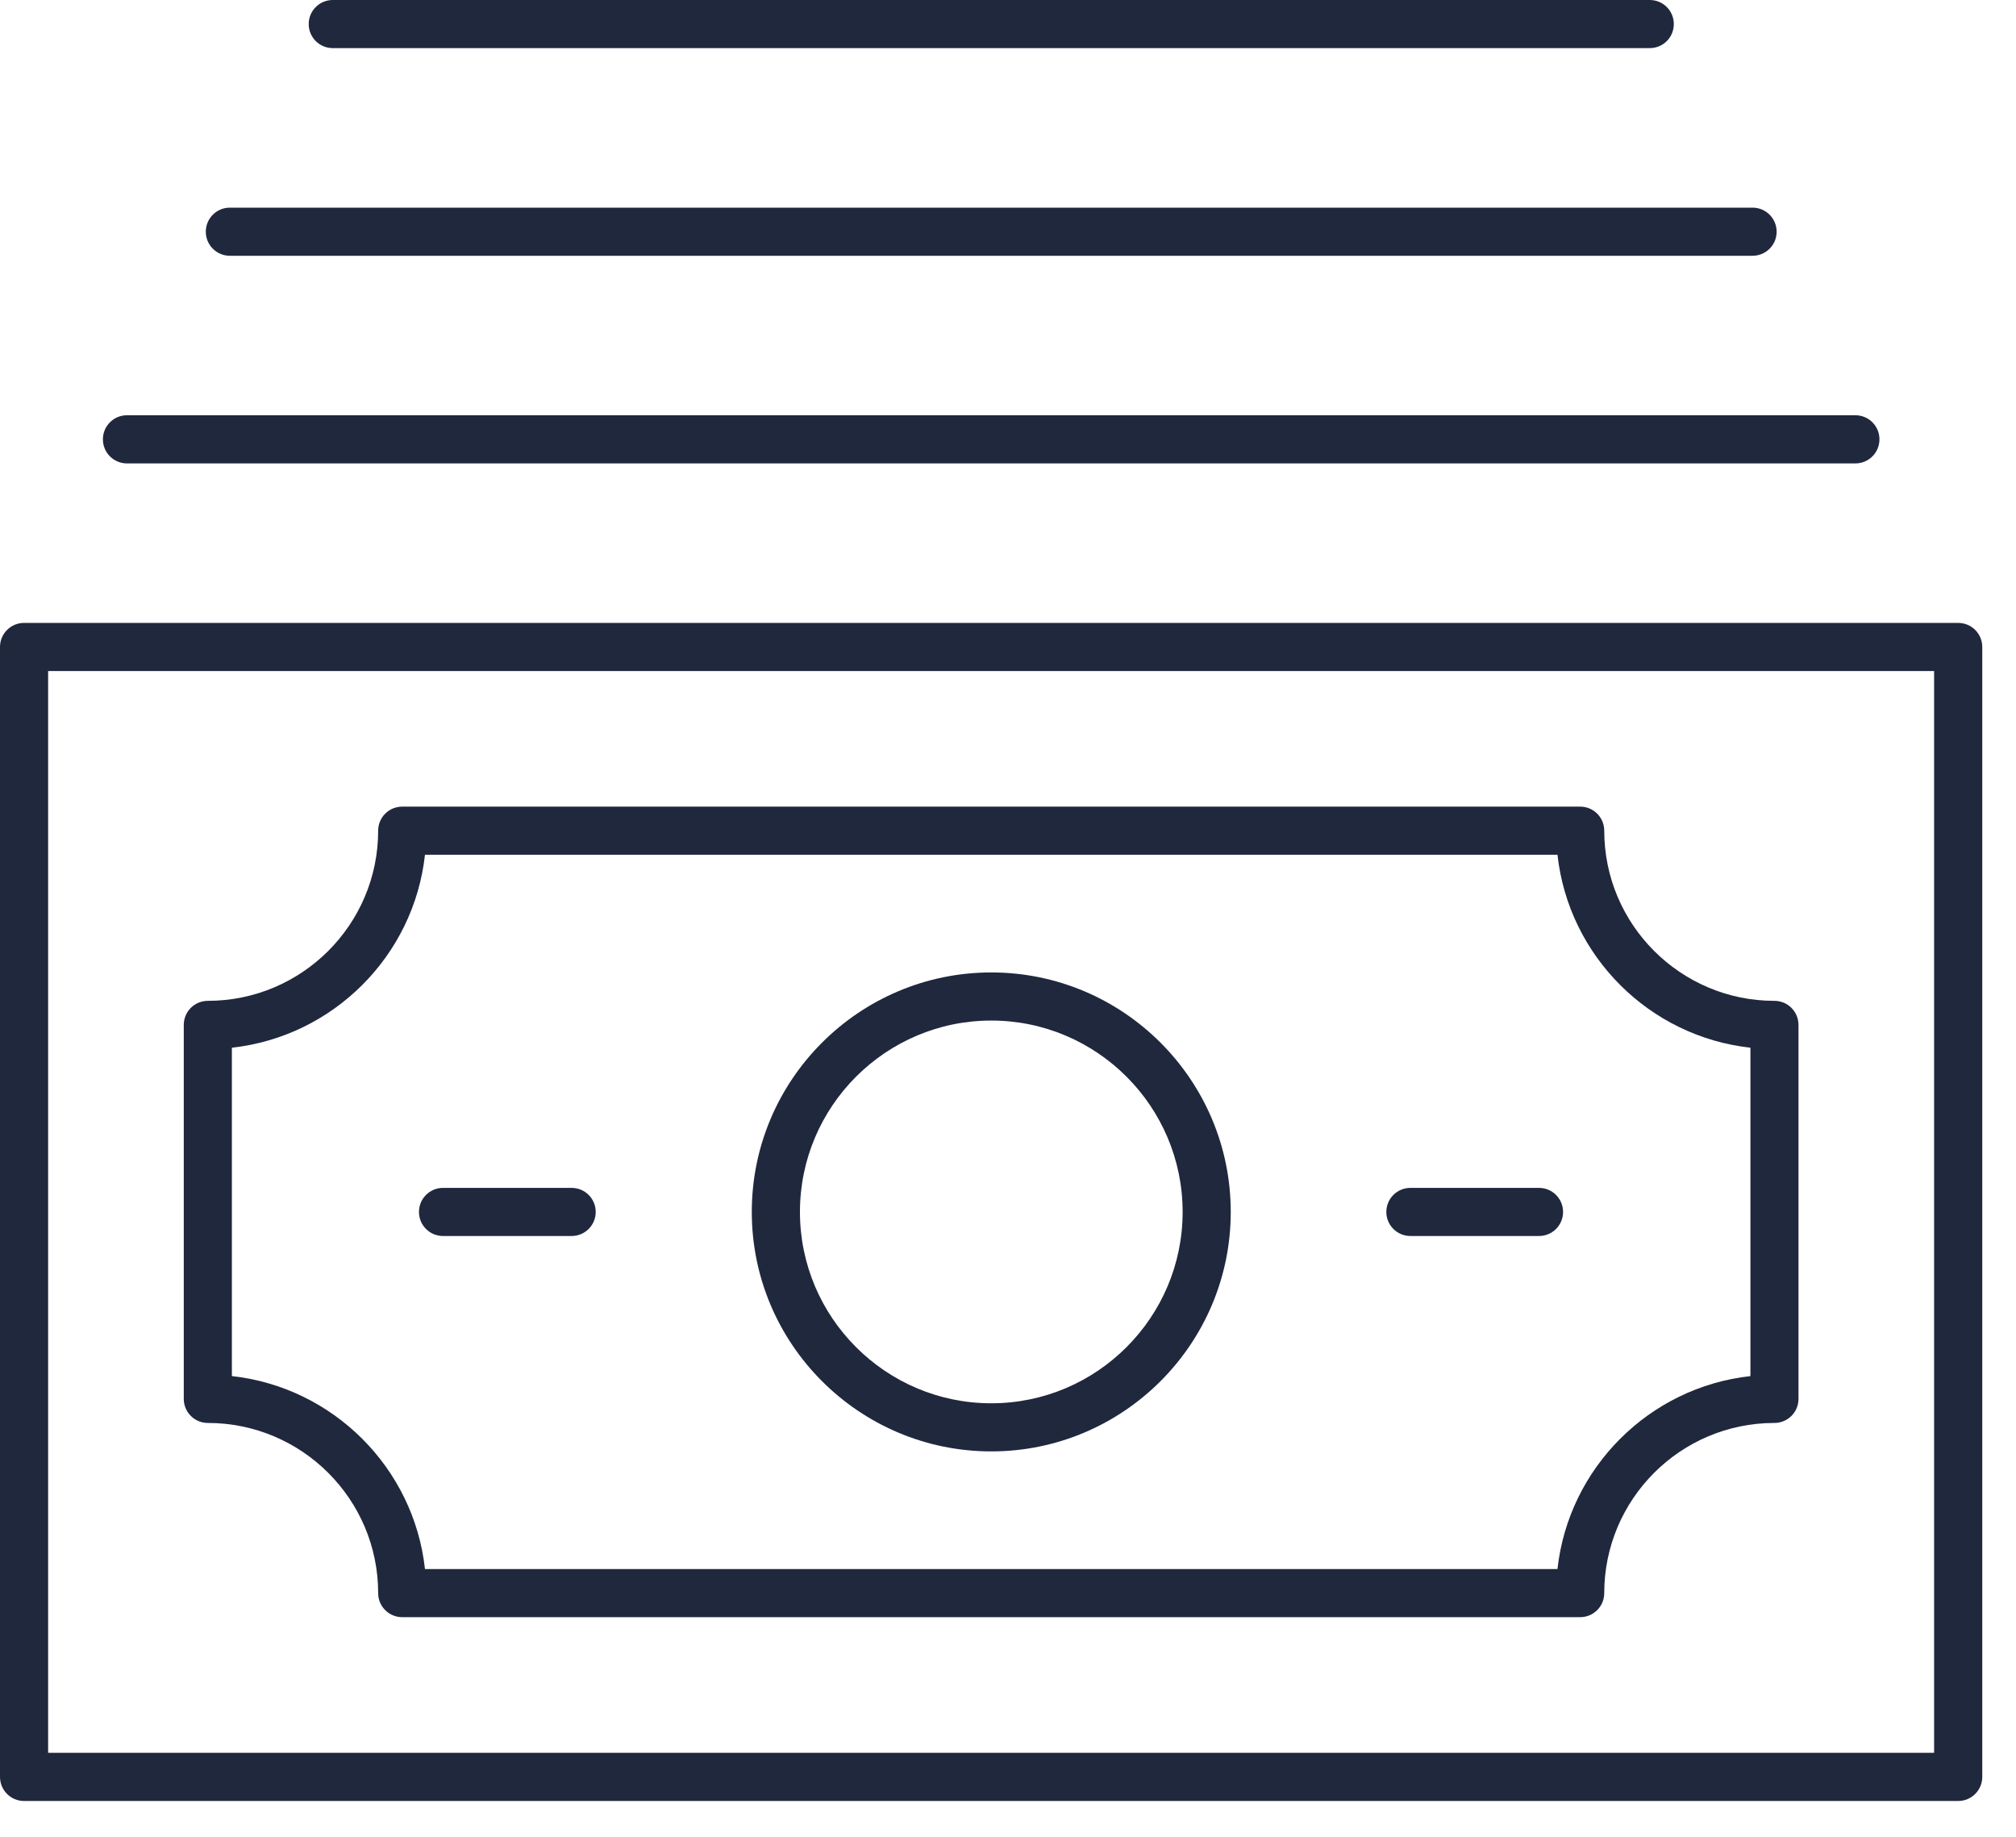 <svg width="45" height="41" viewBox="0 0 45 41" fill="none" xmlns="http://www.w3.org/2000/svg">
<path d="M43.709 40.2H0.537C0.24 40.2 0 39.96 0 39.662V14.441C0 14.144 0.24 13.904 0.537 13.904H43.709C44.007 13.904 44.247 14.144 44.247 14.441V39.662C44.247 39.96 44.007 40.2 43.709 40.2ZM1.074 39.125H43.172V14.978H1.074V39.125Z" fill="#20283E"/>
<path d="M35.272 36.097H8.978C8.681 36.097 8.441 35.857 8.441 35.56C8.441 33.465 6.736 31.762 4.639 31.762C4.342 31.762 4.102 31.522 4.102 31.224V22.878C4.102 22.58 4.342 22.34 4.639 22.34C6.736 22.34 8.441 20.637 8.441 18.542C8.441 18.245 8.681 18.005 8.978 18.005H35.272C35.569 18.005 35.809 18.245 35.809 18.542C35.809 20.637 37.514 22.34 39.607 22.34C39.905 22.34 40.145 22.58 40.145 22.878V31.224C40.145 31.522 39.905 31.762 39.607 31.762C37.512 31.762 35.809 33.465 35.809 35.56C35.809 35.857 35.569 36.097 35.272 36.097ZM9.486 35.023H34.765C35.014 32.764 36.812 30.965 39.072 30.716V23.386C36.814 23.137 35.014 21.339 34.765 19.079H9.486C9.238 21.337 7.438 23.137 5.176 23.386V30.716C7.436 30.965 9.238 32.763 9.486 35.023Z" fill="#20283E"/>
<path d="M22.127 32.397C19.179 32.397 16.781 29.999 16.781 27.052C16.781 24.104 19.179 21.706 22.127 21.706C25.074 21.706 27.472 24.104 27.472 27.052C27.472 29.999 25.074 32.397 22.127 32.397ZM22.127 22.78C19.772 22.78 17.856 24.697 17.856 27.052C17.856 29.406 19.772 31.323 22.127 31.323C24.482 31.323 26.398 29.406 26.398 27.052C26.398 24.697 24.482 22.78 22.127 22.78Z" fill="#20283E"/>
<path d="M34.353 27.589H31.483C31.185 27.589 30.945 27.349 30.945 27.052C30.945 26.755 31.185 26.515 31.483 26.515H34.353C34.65 26.515 34.89 26.755 34.89 27.052C34.89 27.349 34.65 27.589 34.353 27.589Z" fill="#20283E"/>
<path d="M12.759 27.589H9.889C9.592 27.589 9.352 27.349 9.352 27.052C9.352 26.755 9.592 26.515 9.889 26.515H12.759C13.057 26.515 13.297 26.755 13.297 27.052C13.297 27.349 13.057 27.589 12.759 27.589Z" fill="#20283E"/>
<path d="M41.415 10.344H2.834C2.537 10.344 2.297 10.104 2.297 9.806C2.297 9.509 2.537 9.269 2.834 9.269H41.415C41.712 9.269 41.952 9.509 41.952 9.806C41.952 10.104 41.712 10.344 41.415 10.344Z" fill="#20283E"/>
<path d="M39.12 5.709H5.131C4.834 5.709 4.594 5.469 4.594 5.172C4.594 4.875 4.834 4.635 5.131 4.635H39.12C39.417 4.635 39.657 4.875 39.657 5.172C39.657 5.469 39.417 5.709 39.12 5.709Z" fill="#20283E"/>
<path d="M36.825 1.074H7.428C7.131 1.074 6.891 0.835 6.891 0.537C6.891 0.24 7.131 0 7.428 0H36.825C37.123 0 37.362 0.24 37.362 0.537C37.362 0.835 37.123 1.074 36.825 1.074Z" fill="#20283E"/>
</svg>
